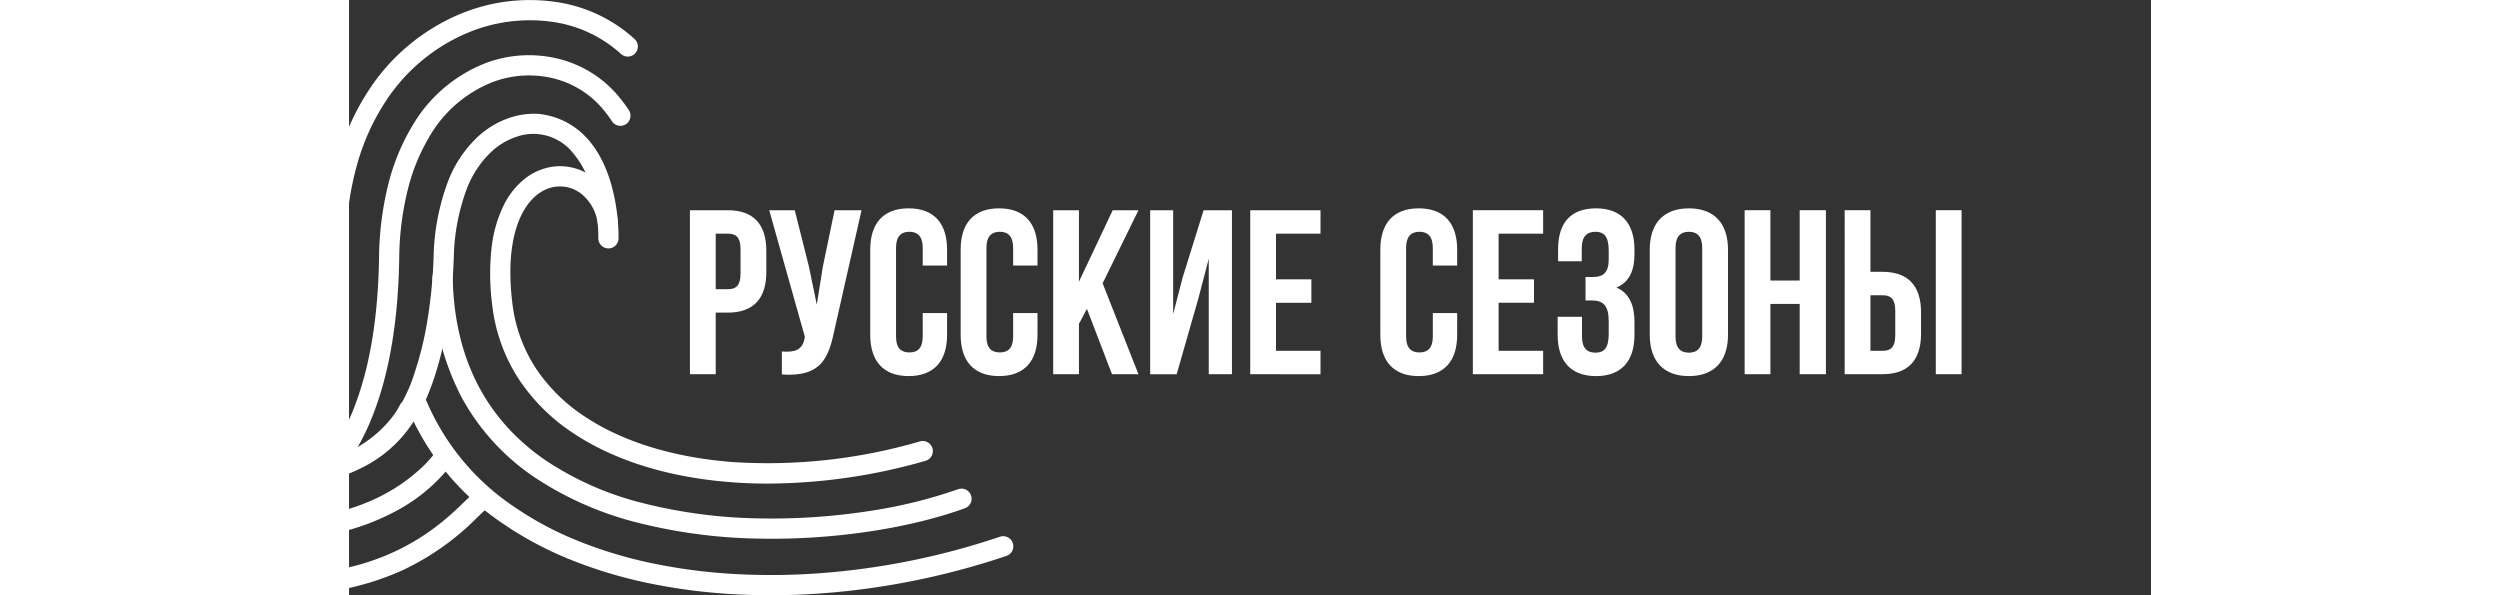 <svg xmlns="http://www.w3.org/2000/svg" xmlns:xlink="http://www.w3.org/1999/xlink" width="210" height="50" viewBox="35 0 333 110">
  <rect x="35" y="0" width="333" height="110" fill="#333333" stroke="none"/>
  <defs>
    <clipPath id="clip-Logo_white_gorizontal">
      <rect width="333" height="110"/>
    </clipPath>
  </defs>
  <g id="Logo_white_gorizontal" clip-path="url(#clip-Logo_white_gorizontal)">
    <g id="Сгруппировать_6925" data-name="Сгруппировать 6925" transform="translate(-95 -135)">
      <g id="Сгруппировать_6885" data-name="Сгруппировать 6885" transform="translate(95 135)">
        <path id="Объединение_81" data-name="Объединение 81" d="M177.376,23.379V7.619c0-4.846,2.554-7.619,7.23-7.619s7.229,2.773,7.229,7.619V23.379c0,4.848-2.553,7.62-7.229,7.62S177.376,28.227,177.376,23.379Zm4.762-16.062V23.682c0,2.166.954,2.987,2.468,2.987s2.466-.821,2.466-2.987V7.317c0-2.166-.951-2.985-2.466-2.985S182.138,5.152,182.138,7.317ZM160.356,23.379V20.047h4.5v3.634c0,2.166.951,2.991,2.467,2.991s2.467-.736,2.467-3.42V20.868c0-2.813-.952-3.85-3.118-3.85h-1.168V12.687h1.429c1.775,0,2.856-.78,2.856-3.2V7.793c0-2.727-.952-3.461-2.467-3.461s-2.512.822-2.512,2.985V9.786h-4.373V7.534c0-4.85,2.338-7.534,7.014-7.534s7.1,2.773,7.1,7.623V8.4c0,3.248-1.037,5.282-3.332,6.234,2.379,1.041,3.332,3.29,3.332,6.363v2.382c0,4.852-2.425,7.62-7.1,7.62S160.356,28.231,160.356,23.379Zm-32.771,0V7.623c0-4.85,2.423-7.623,7.1-7.623s7.1,2.773,7.1,7.623v2.942h-4.5V7.317c0-2.164-.955-2.985-2.468-2.985s-2.468.822-2.468,2.985V23.682c0,2.166.952,2.947,2.468,2.947s2.468-.781,2.468-2.947V19.354h4.5v4.025c0,4.852-2.425,7.62-7.1,7.62S127.585,28.231,127.585,23.379Zm-77.555,0V7.621c0-4.85,2.42-7.621,7.1-7.621s7.1,2.771,7.1,7.621v2.942h-4.5V7.316c0-2.162-.953-2.986-2.466-2.986s-2.469.824-2.469,2.986V23.682c0,2.166.951,2.945,2.469,2.945s2.466-.779,2.466-2.945V19.354h4.5v4.025c0,4.85-2.425,7.618-7.1,7.618S50.031,28.229,50.031,23.379Zm-16.71,0V7.621c0-4.85,2.424-7.621,7.1-7.621s7.1,2.771,7.1,7.621v2.942h-4.5V7.316c0-2.162-.954-2.986-2.467-2.986s-2.467.824-2.467,2.986V23.682c0,2.166.951,2.945,2.467,2.945s2.467-.779,2.467-2.945V19.354h4.5v4.025c0,4.85-2.426,7.618-7.1,7.618S33.32,28.229,33.32,23.379ZM16.992,30.7V26.458c2.426.17,3.812-.261,4.2-2.469l.044-.261L14.654.35h4.72l2.6,10.348,1.469,7.1,1.125-7.056L26.733.35h4.98L26.6,22.95c-1.048,5.083-2.735,7.8-8.317,7.8C17.877,30.745,17.446,30.731,16.992,30.7Zm86.552-.045V.35h12.987v4.33h-8.225v8.441h6.538v4.331h-6.538v8.874h8.225v4.332Zm-7.666,0V9.312l-1.947,7.447-3.984,13.9H85.053V.35H89.3V19.529l1.732-6.668L94.926.35h5.239V30.656ZM0,30.656V.35H7.018c4.759,0,7.1,2.643,7.1,7.489v3.943c0,4.845-2.341,7.488-7.1,7.488H4.765V30.656ZM4.765,14.942H7.018c1.513,0,2.334-.7,2.334-2.858V7.538c0-2.166-.821-2.859-2.334-2.859H4.765ZM205.083,30.654V17.667h-5.411V30.654H194.91V.348h4.762V13.338h5.411V.348h4.85V30.654Zm-60.4,0V.348h12.989V4.675h-8.225v8.443h6.539v4.329h-6.539v8.875h8.225v4.331ZM78,30.654l-4.634-12.08-1.473,2.773v9.307H67.131V.35h4.761v13.2L78.128.35H82.89L76.267,13.856l6.623,16.8Zm152.238,0V.346H235v30.3Zm-16.841,0V.346h4.762V11.732h2.25c4.764,0,7.1,2.641,7.1,7.489v3.94c0,4.848-2.336,7.489-7.1,7.489Zm4.762-4.327h2.25c1.514,0,2.336-.693,2.336-2.859V18.918c0-2.166-.822-2.859-2.336-2.859h-2.25Z" transform="translate(97.999 38.502)" fill="#fff" stroke="rgba(0,0,0,0)" stroke-miterlimit="10" stroke-width="1"/>
        <g id="Сгруппировать_6862" data-name="Сгруппировать 6862">
          <path id="Контур_17552" data-name="Контур 17552" d="M214.844,136.23c-14.005,0-26.664-3.135-35.871-9.242a35.3,35.3,0,0,1-10.162-10.025,31.664,31.664,0,0,1-4.923-13.625,44.285,44.285,0,0,1-.134-10.664,24.051,24.051,0,0,1,2.2-7.784,14.34,14.34,0,0,1,3.981-5.025A10.761,10.761,0,0,1,175,77.674a10.074,10.074,0,0,1,7.735,2.136,11.243,11.243,0,0,1,2.787,3.277,13.24,13.24,0,0,1,1.536,4.456,1.868,1.868,0,1,1-3.688.594,8.415,8.415,0,0,0-2.957-5.4,6.373,6.373,0,0,0-4.889-1.364c-2.534.359-4.746,2.2-6.227,5.18-1.942,3.908-2.53,9.556-1.7,16.332a27.961,27.961,0,0,0,4.341,12.033,31.6,31.6,0,0,0,9.1,8.958c7.045,4.672,16.521,7.57,27.4,8.381a100.224,100.224,0,0,0,34.448-3.816,1.868,1.868,0,1,1,1.024,3.592A106.8,106.8,0,0,1,214.844,136.23Z" transform="translate(-102.414 -46.861)" fill="#fff"/>
          <path id="Контур_17553" data-name="Контур 17553" d="M199.91,111.267q-1.375,0-2.739-.033a96.813,96.813,0,0,1-21.753-2.861,61.082,61.082,0,0,1-19.447-8.515,42.011,42.011,0,0,1-13.4-14.717,47.961,47.961,0,0,1-5.383-22.125,1.868,1.868,0,0,1,3.735-.067c.265,14.8,6.04,26.185,17.166,33.83a57.378,57.378,0,0,0,18.263,7.976A93.083,93.083,0,0,0,197.26,107.5a118.349,118.349,0,0,0,20.4-1.316,89.732,89.732,0,0,0,16.693-4.082,1.868,1.868,0,0,1,1.276,3.51C225.773,109.2,212.6,111.267,199.91,111.267Z" transform="translate(-86.763 -11.707)" fill="#fff"/>
          <path id="Контур_17555" data-name="Контур 17555" d="M73.337,97.8a1.868,1.868,0,0,1-1.494-2.987l.072-.1a40.521,40.521,0,0,0,6.1-11.144C80.7,76.3,82.132,67.206,82.269,56.543V56.53a58.2,58.2,0,0,1,1.765-13.517,39.533,39.533,0,0,1,4.289-10.406,27.085,27.085,0,0,1,13.612-11.743,22.718,22.718,0,0,1,13.028-.918A21.1,21.1,0,0,1,126,26.381a27.668,27.668,0,0,1,2.432,3.172,1.868,1.868,0,1,1-3.2,1.923,24.642,24.642,0,0,0-2-2.586l0,0a17.383,17.383,0,0,0-9.093-5.3,18.993,18.993,0,0,0-10.891.776A23.4,23.4,0,0,0,91.522,34.534a35.808,35.808,0,0,0-3.875,9.424A54.466,54.466,0,0,0,86,56.6c-.142,11.085-1.65,20.6-4.48,28.268a44.521,44.521,0,0,1-6.618,12.089l-.072.1A1.865,1.865,0,0,1,73.337,97.8Z" transform="translate(-41.719 -9.191)" fill="#fff"/>
          <path id="Контур_17556" data-name="Контур 17556" d="M33.86,80.024A1.868,1.868,0,0,1,32.578,76.8a37.867,37.867,0,0,0,7.668-10.328,51.038,51.038,0,0,0,4.125-11.394,89.233,89.233,0,0,0,2.091-19.026c.012-.507.023-.987.036-1.419v-.013a59.077,59.077,0,0,1,2.374-14.865A45.323,45.323,0,0,1,54.294,7.983a37.367,37.367,0,0,1,16.88-14.2,33.4,33.4,0,0,1,17.3-2.346,27.456,27.456,0,0,1,15.062,6.927,1.868,1.868,0,0,1,.1,2.639,1.868,1.868,0,0,1-2.639.1A23.742,23.742,0,0,0,87.965-4.863a29.663,29.663,0,0,0-15.358,2.1,33.648,33.648,0,0,0-15.188,12.8,41.593,41.593,0,0,0-4.969,10.8,55.344,55.344,0,0,0-2.217,13.918c-.013.418-.024.889-.035,1.388A92.547,92.547,0,0,1,48,55.944c-2.348,9.8-6.676,17.735-12.863,23.571A1.861,1.861,0,0,1,33.86,80.024Z" transform="translate(-15.753 8.854)" fill="#fff"/>
          <path id="Контур_17554" data-name="Контур 17554" d="M113.367,105.327l-3.041-2.169,0,.007a28.54,28.54,0,0,0,2.955-6.54,61.069,61.069,0,0,0,2.19-8.648,89.906,89.906,0,0,0,1.319-12.66,42.122,42.122,0,0,1,2.655-14.022,22.128,22.128,0,0,1,5.66-8.412,16.359,16.359,0,0,1,5.731-3.37,13.993,13.993,0,0,1,5.417-.72l.087.008c6.32.769,10.86,5.093,13.129,12.5a36.644,36.644,0,0,1,1.5,10.561,1.868,1.868,0,0,1-3.734-.1,33.358,33.358,0,0,0-1.365-9.446,17.008,17.008,0,0,0-3.437-6.445,9.36,9.36,0,0,0-10.415-2.818,12.648,12.648,0,0,0-4.425,2.612,18.447,18.447,0,0,0-4.683,7.015,38.448,38.448,0,0,0-2.391,12.773C119.753,96.147,113.627,104.961,113.367,105.327Z" transform="translate(-66.162 -27.741)" fill="#fff"/>
          <path id="Контур_17759" data-name="Контур 17759" d="M15.587,233.817c-6.416,0-13.587-1.524-21.331-4.534a1.868,1.868,0,0,1-1.064-2.417A1.868,1.868,0,0,1-4.39,225.8c7.58,2.946,14.521,4.384,20.63,4.274A27.9,27.9,0,0,0,28.974,227a22.133,22.133,0,0,0,6.6-5.329,14.834,14.834,0,0,0,1.836-2.687,1.868,1.868,0,1,1,3.378,1.594A23.763,23.763,0,0,1,30.73,230.3a31.589,31.589,0,0,1-14.423,3.509C16.069,233.815,15.828,233.817,15.587,233.817Z" transform="translate(6.935 -144.01)" fill="#fff"/>
          <path id="Контур_17559" data-name="Контур 17559" d="M186.623,237.852q-3.418,0-6.758-.187a106.442,106.442,0,0,1-15.85-2.055,84.41,84.41,0,0,1-14.519-4.387,64.93,64.93,0,0,1-12.653-6.815,48.057,48.057,0,0,1-17.381-21.27,1.868,1.868,0,0,1,3.455-1.419,44.384,44.384,0,0,0,16.066,19.627,61.2,61.2,0,0,0,11.925,6.418,80.665,80.665,0,0,0,13.874,4.19,102.7,102.7,0,0,0,15.291,1.982,122.257,122.257,0,0,0,16.164-.192,134.274,134.274,0,0,0,16.489-2.317A135.861,135.861,0,0,0,229,227.042a1.868,1.868,0,0,1,1.2,3.539,139.607,139.607,0,0,1-16.718,4.507,138.046,138.046,0,0,1-16.949,2.381C193.2,237.724,189.888,237.852,186.623,237.852Z" transform="translate(-73.706 -127.852)" fill="#fff"/>
          <path id="Контур_17761" data-name="Контур 17761" d="M14.528,277.851a68.6,68.6,0,0,1-8.839-.59,1.868,1.868,0,0,1,.481-3.7,64.816,64.816,0,0,0,8.353.559c19.214,0,28.964-9.44,32.931-13.28.569-.551,1.019-.986,1.405-1.309a1.868,1.868,0,0,1,2.394,2.868c-.281.234-.707.647-1.2,1.125a48.327,48.327,0,0,1-14.028,9.9A51.166,51.166,0,0,1,14.528,277.851Z" transform="translate(8.72 -167.977)" fill="#fff"/>
          <path id="Контур_17558" data-name="Контур 17558" d="M12.984,256.627a62.3,62.3,0,0,1-14.713-1.866A1.868,1.868,0,0,1-3.1,252.5a1.868,1.868,0,0,1,2.256-1.373,54.422,54.422,0,0,0,19.165,1.455,38.183,38.183,0,0,0,12.985-3.853,32.549,32.549,0,0,0,7.46-5.209,19.879,19.879,0,0,0,2.4-2.629l0,0,3.066,2.134a31.9,31.9,0,0,1-11.01,8.917,41.793,41.793,0,0,1-14.3,4.325A49.441,49.441,0,0,1,12.984,256.627Z" transform="translate(9.62 -157.073)" fill="#fff"/>
        </g>
      </g>
    </g>
  </g>
</svg>
